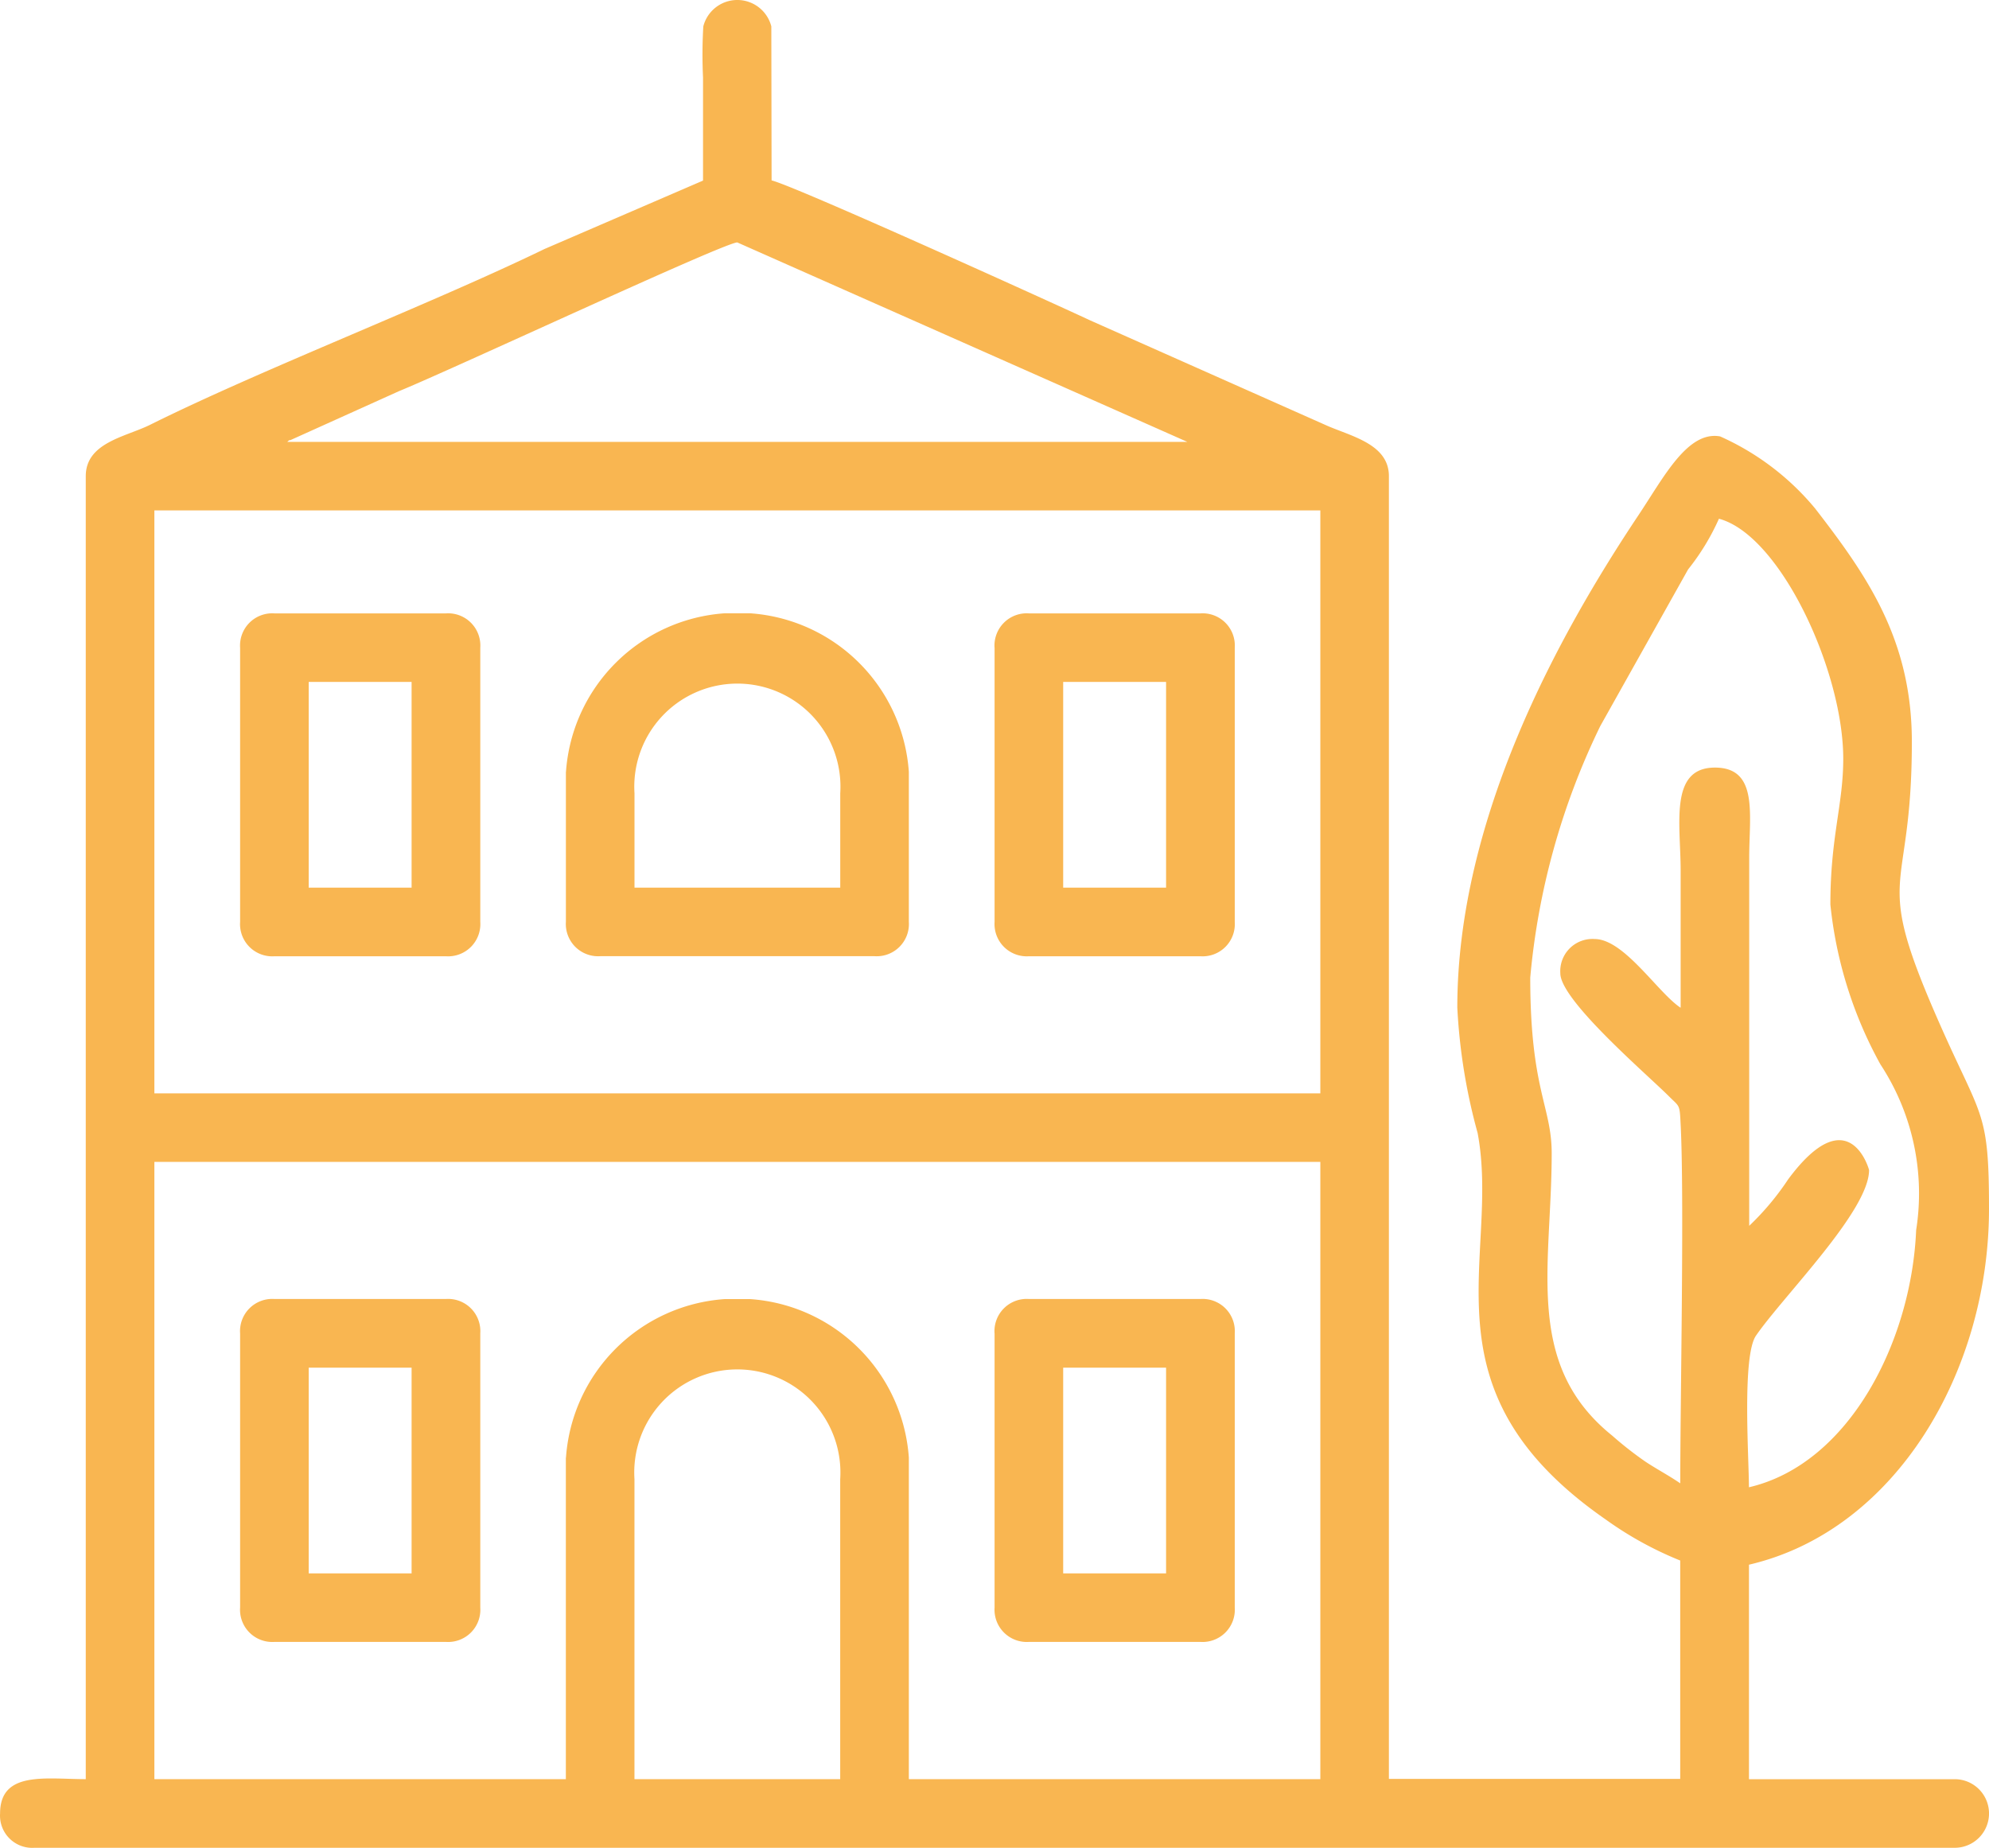 <svg xmlns="http://www.w3.org/2000/svg" width="50.996" height="47.382" viewBox="0 0 50.996 47.382"><g transform="translate(0.002 -0.012)"><path d="M16.265,37.926a2.643,2.643,0,1,1,5.275,0v7.693H16.265Zm-1.759-.55v8.243H3.956V29.792H33.85V45.619H23.3V37.376a4.382,4.382,0,0,0-4.066-4.066h-.659a4.382,4.382,0,0,0-4.066,4.066ZM3.956,13.087H33.85V28.034H3.956ZM43.082,25.836c-.582-.389-1.445-1.759-2.2-1.759a.826.826,0,0,0-.879.879c0,.691,2.21,2.58,2.783,3.152.274.274.276.2.3.686.1,1.839-.008,7.065-.008,9.24-.291-.2-.589-.356-.881-.548a9.122,9.122,0,0,1-.863-.675c-2.274-1.829-1.552-4.354-1.552-7.24,0-1.2-.55-1.628-.55-4.506a18.5,18.5,0,0,1,1.795-6.448L43.279,14.6a5.953,5.953,0,0,0,.791-1.3c1.573.42,3.187,3.9,3.187,6.154,0,1.183-.33,2-.33,3.737a10.731,10.731,0,0,0,1.283,4.1,6.028,6.028,0,0,1,.916,4.251c-.118,2.825-1.7,5.991-4.287,6.593,0-.743-.18-3.362.18-3.887.7-1.017,2.9-3.2,2.9-4.246,0-.021-.518-1.861-2.073.235a6.9,6.9,0,0,1-1,1.194V21.989c0-1.1.242-2.308-.879-2.308-1.178,0-.879,1.451-.879,2.638v3.517ZM30.443,11.329H7.364c.022-.016.059-.061.07-.04l2.8-1.263c1.35-.55,8.34-3.811,8.667-3.811l11.54,5.115Zm-12.419-6.7L13.958,6.384C11.021,7.808,6.71,9.467,3.847,10.891c-.624.31-1.65.454-1.65,1.318v33.41C1.17,45.619,0,45.4,0,46.5a.826.826,0,0,0,.879.879H50.115a.879.879,0,0,0,0-1.759H44.84v-5.5c3.782-.881,6.154-4.983,6.154-9.122,0-2.48-.18-2.309-1.207-4.617-1.852-4.165-.771-3.2-.771-7.362,0-2.619-1.149-4.261-2.48-5.982A6.712,6.712,0,0,0,44.1,11.189c-.837-.15-1.445,1.05-2.1,2.03-2.015,3.022-4.638,7.744-4.638,12.617a14.9,14.9,0,0,0,.521,3.216c.6,3.2-1.537,6.563,3.281,9.907a9.057,9.057,0,0,0,1.913,1.054v5.6H35.608V12.208c0-.809-.935-1.014-1.57-1.287L27.951,8.215c-1.043-.487-7.588-3.454-8.17-3.59L19.774.676a.9.9,0,0,0-1.744,0,12.464,12.464,0,0,0-.007,1.311q0,1.319,0,2.638Z" transform="translate(0 0.013)" fill="#f9b651" fill-rule="evenodd"/><path d="M299.969,328.126a2.643,2.643,0,1,1,5.275,0v2.418h-5.275Zm-1.759-.55v3.846a.827.827,0,0,0,.88.88h7.034a.826.826,0,0,0,.879-.88v-3.846a4.382,4.382,0,0,0-4.066-4.066h-.659a4.382,4.382,0,0,0-4.066,4.066Z" transform="translate(-283.703 -307.772)" fill="#f9b651" fill-rule="evenodd"/><path d="M128.269,325.278h2.638v5.275h-2.638Zm-1.759-.879v7.034a.826.826,0,0,0,.879.88h4.4a.826.826,0,0,0,.879-.88V324.4a.826.826,0,0,0-.879-.879h-4.4a.826.826,0,0,0-.879.879Z" transform="translate(-120.356 -307.781)" fill="#f9b651" fill-rule="evenodd"/><path d="M128.269,686.748h2.638v5.275h-2.638Zm-1.759-.879V692.9a.826.826,0,0,0,.879.88h4.4a.826.826,0,0,0,.879-.88v-7.034a.826.826,0,0,0-.879-.879h-4.4a.826.826,0,0,0-.879.882Z" transform="translate(-120.356 -651.667)" fill="#f9b651" fill-rule="evenodd"/><path d="M525.9,325.278h2.638v5.275H525.9Zm-1.759-.879v7.034a.827.827,0,0,0,.879.88h4.4a.826.826,0,0,0,.879-.88V324.4a.826.826,0,0,0-.879-.879h-4.4a.826.826,0,0,0-.88.879Z" transform="translate(-498.643 -307.781)" fill="#f9b651" fill-rule="evenodd"/><path d="M525.9,686.748h2.638v5.275H525.9Zm-1.759-.879V692.9a.827.827,0,0,0,.879.88h4.4a.827.827,0,0,0,.879-.88v-7.034a.826.826,0,0,0-.879-.879h-4.4a.826.826,0,0,0-.88.882Z" transform="translate(-498.643 -651.667)" fill="#f9b651" fill-rule="evenodd"/></g></svg>